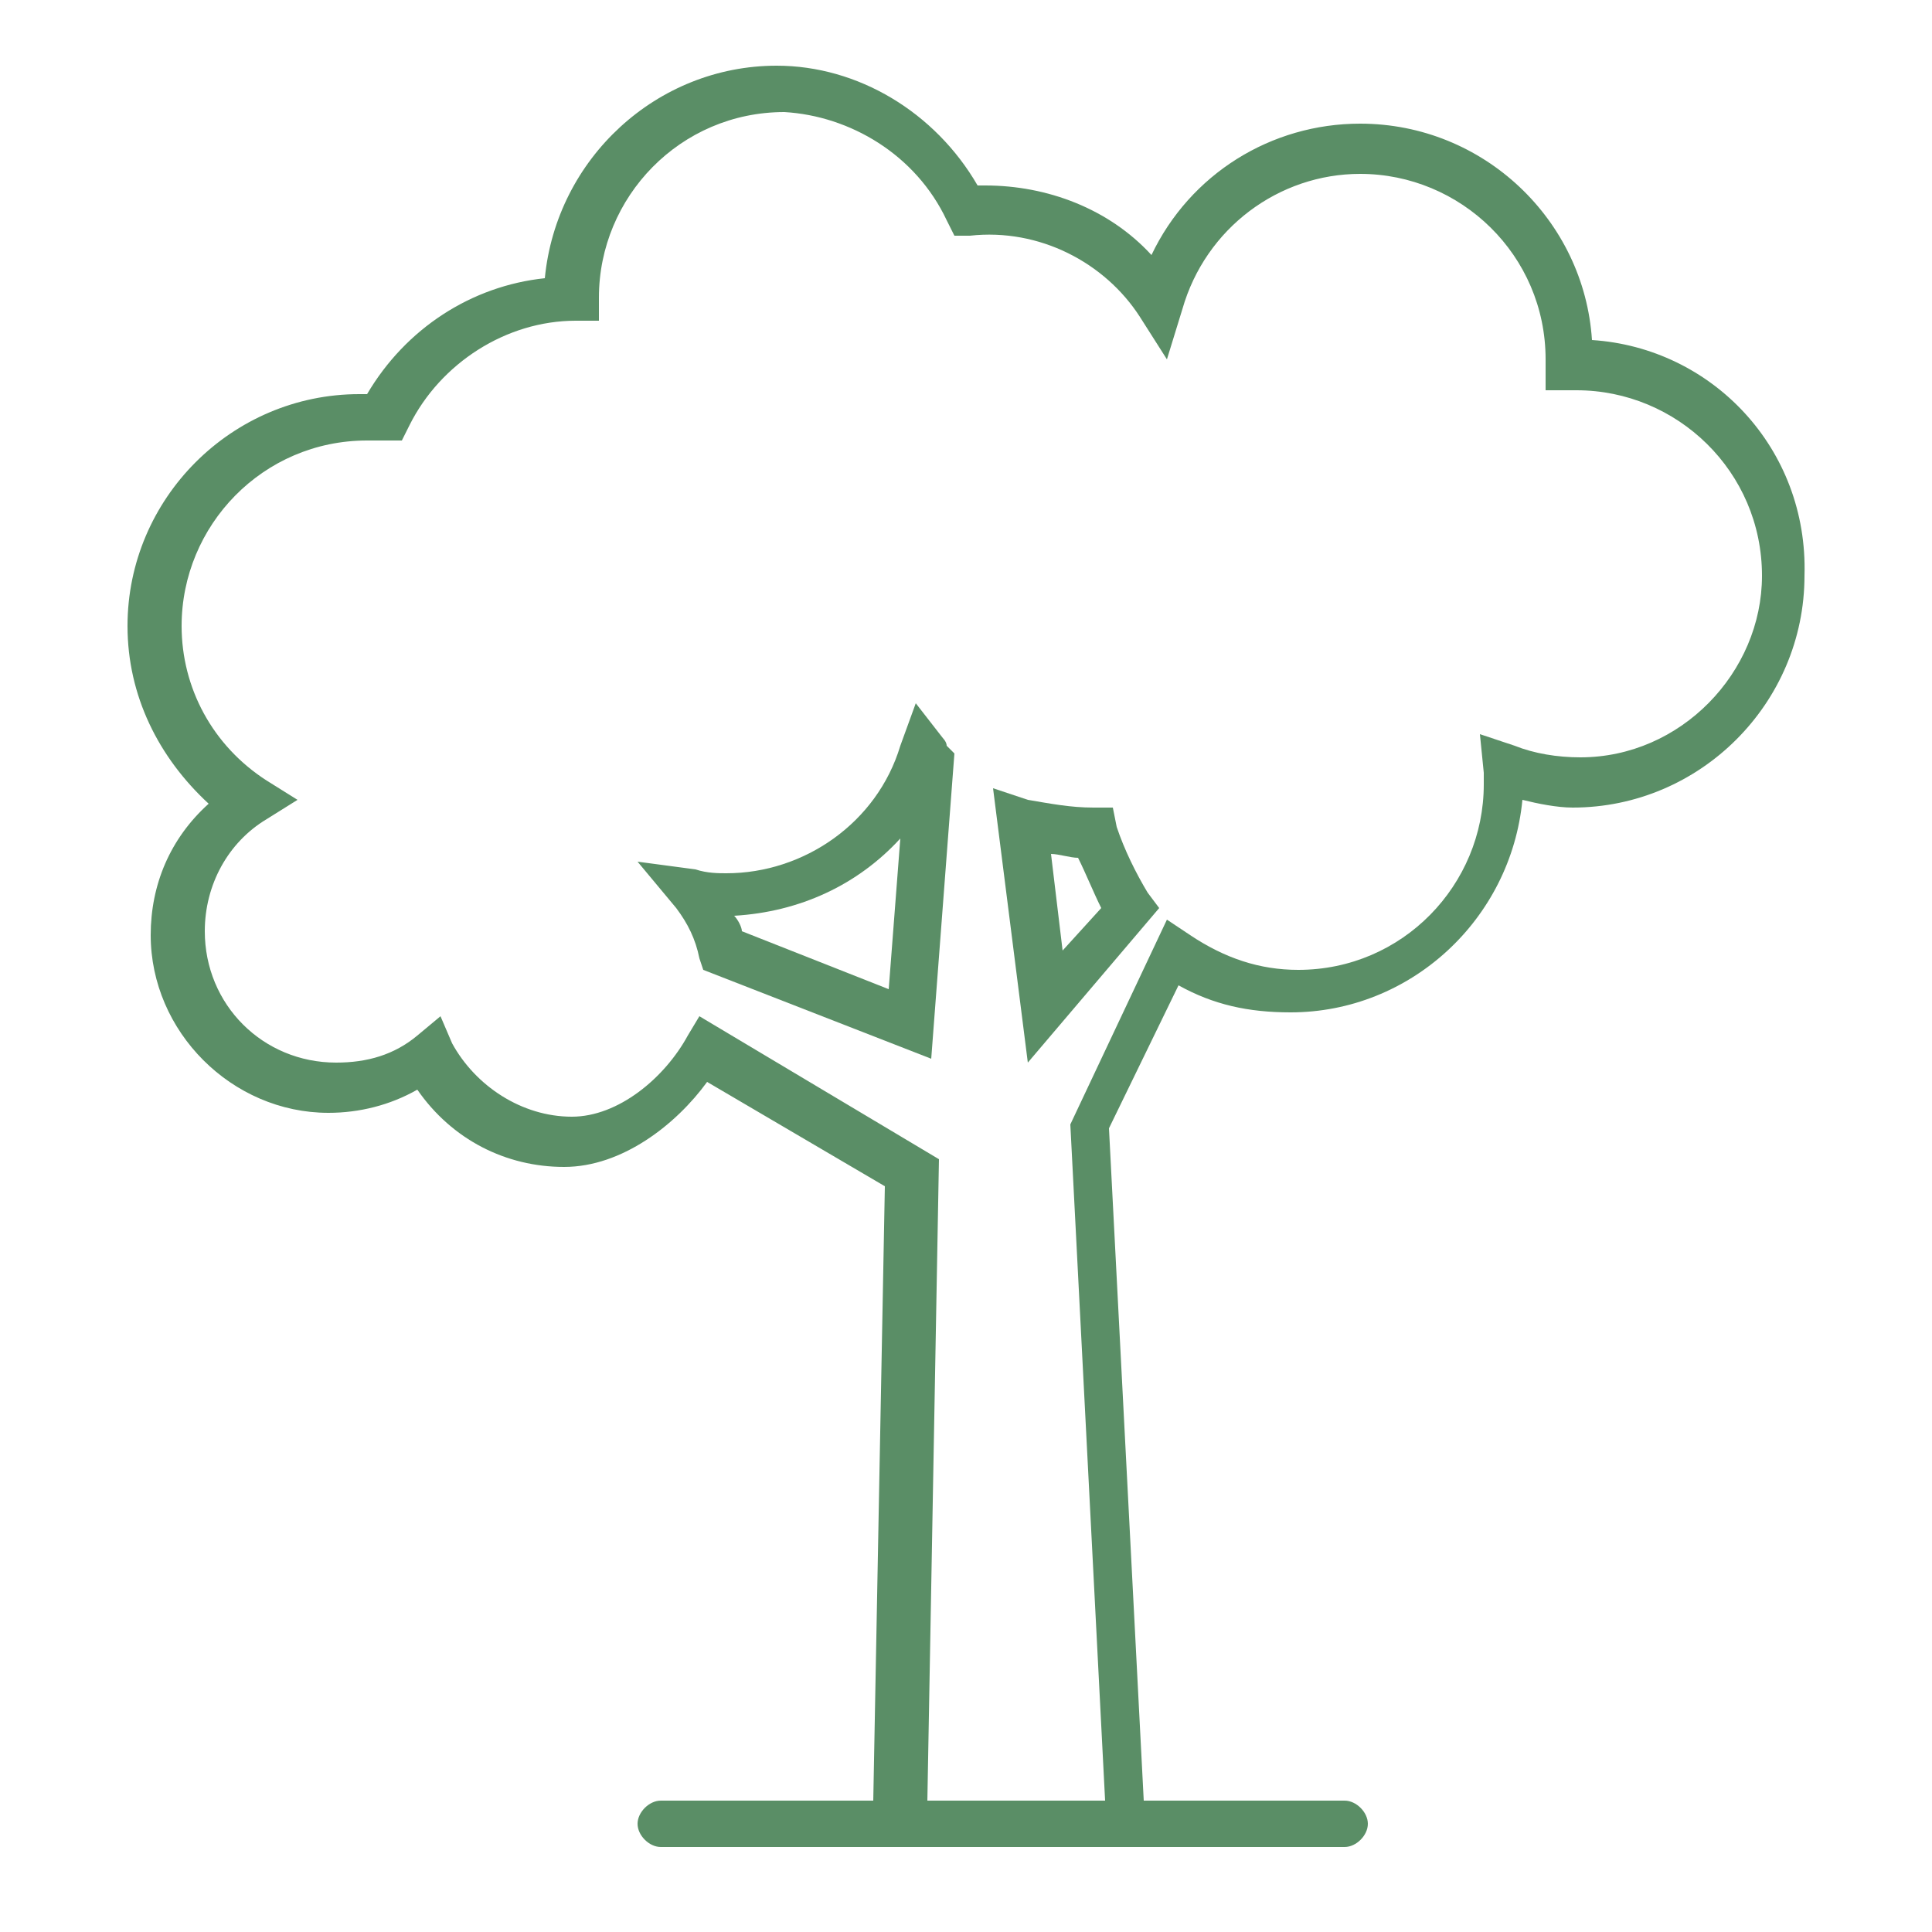 <?xml version="1.0" encoding="utf-8"?>
<!-- Generator: Adobe Illustrator 28.1.0, SVG Export Plug-In . SVG Version: 6.00 Build 0)  -->
<svg version="1.1" id="Layer_1" xmlns="http://www.w3.org/2000/svg" xmlns:xlink="http://www.w3.org/1999/xlink" x="0px" y="0px"
	 width="50px" height="50px" viewBox="0 0 50 50" style="enable-background:new 0 0 50 50;" xml:space="preserve">
<path style="fill:#5A8E66;" d="M23,25.6l-3.8-1.5c0-0.1-0.1-0.3-0.2-0.4c1.7-0.1,3.2-0.8,4.3-2L23,25.6z M24.4,19.1l-0.7-0.9
	l-0.4,1.1c-0.6,2-2.5,3.3-4.5,3.3c-0.2,0-0.5,0-0.8-0.1l-1.5-0.2l1,1.2c0.3,0.4,0.5,0.8,0.6,1.3l0.1,0.3l5.9,2.3l0.6-7.9l-0.2-0.2
	C24.5,19.2,24.4,19.1,24.4,19.1"/>
<path style="fill:#5A8E66;" d="M40.9,19.6c-0.6,0-1.2-0.1-1.7-0.3l-0.9-0.3l0.1,1c0,0.1,0,0.2,0,0.3c0,2.6-2.1,4.8-4.8,4.8
	c-1,0-1.9-0.3-2.8-0.9l-0.6-0.4l-2.5,5.3l0.9,17.5H24L24.3,30l-6.2-3.7l-0.3,0.5c-0.6,1.1-1.8,2.1-3,2.1c-1.3,0-2.5-0.8-3.1-1.9
	l-0.3-0.7l-0.6,0.5c-0.6,0.5-1.3,0.7-2.1,0.7c-1.9,0-3.4-1.5-3.4-3.4c0-1.2,0.6-2.3,1.6-2.9l0.8-0.5l-0.8-0.5
	c-1.4-0.9-2.2-2.4-2.2-4c0-2.6,2.1-4.8,4.8-4.8c0.2,0,0.3,0,0.5,0l0.4,0l0.2-0.4c0.8-1.6,2.5-2.7,4.3-2.7h0.6V7.8c0,0,0,0,0-0.1l0,0
	c0-2.6,2.1-4.8,4.8-4.8C22,3,23.7,4,24.5,5.7l0.2,0.4l0.4,0c1.8-0.2,3.5,0.7,4.4,2.1l0.7,1.1L30.6,8c0.6-2.1,2.5-3.5,4.6-3.5
	c2.6,0,4.8,2.1,4.8,4.8c0,0,0,0.1,0,0.1l0,0.7l0.6,0c0.1,0,0.2,0,0.2,0c2.6,0,4.8,2.1,4.8,4.8C45.6,17.4,43.5,19.6,40.9,19.6
	 M41.2,8.8c-0.2-3.1-2.8-5.6-6-5.6c-2.3,0-4.4,1.3-5.4,3.4c-1.1-1.2-2.7-1.8-4.3-1.8c-0.1,0-0.1,0-0.2,0c-1.1-1.9-3.1-3.1-5.2-3.1
	c-3.1,0-5.7,2.4-6,5.5c-1.9,0.2-3.6,1.3-4.6,3c-0.1,0-0.1,0-0.2,0c-3.3,0-6,2.7-6,6c0,1.8,0.8,3.4,2.1,4.6c-1,0.9-1.5,2.1-1.5,3.4
	c0,2.5,2.1,4.6,4.6,4.6c0.8,0,1.6-0.2,2.3-0.6c0.9,1.3,2.3,2,3.8,2c1.5,0,2.9-1.1,3.7-2.2l4.6,2.7l-0.3,15.9h-5.5
	c-0.3,0-0.6,0.3-0.6,0.6c0,0.3,0.3,0.6,0.6,0.6h17.7c0.3,0,0.6-0.3,0.6-0.6c0-0.3-0.3-0.6-0.6-0.6h-5.2l-0.9-17.4l1.8-3.7
	c0.9,0.5,1.8,0.7,2.9,0.7c3.1,0,5.7-2.4,6-5.5c0.4,0.1,0.9,0.2,1.3,0.2c3.3,0,6-2.7,6-6C46.8,11.6,44.3,9,41.2,8.8"/>
<path style="fill:#5A8E66;" d="M27.5,24.6l-0.3-2.5c0.2,0,0.5,0.1,0.7,0.1c0.2,0.4,0.4,0.9,0.6,1.3L27.5,24.6z M28.9,21.4l-0.1-0.5
	l-0.5,0c-0.6,0-1.1-0.1-1.7-0.2l-0.9-0.3l0.9,7.1l3.4-4l-0.3-0.4C29.4,22.6,29.1,22,28.9,21.4"/>
</svg>
